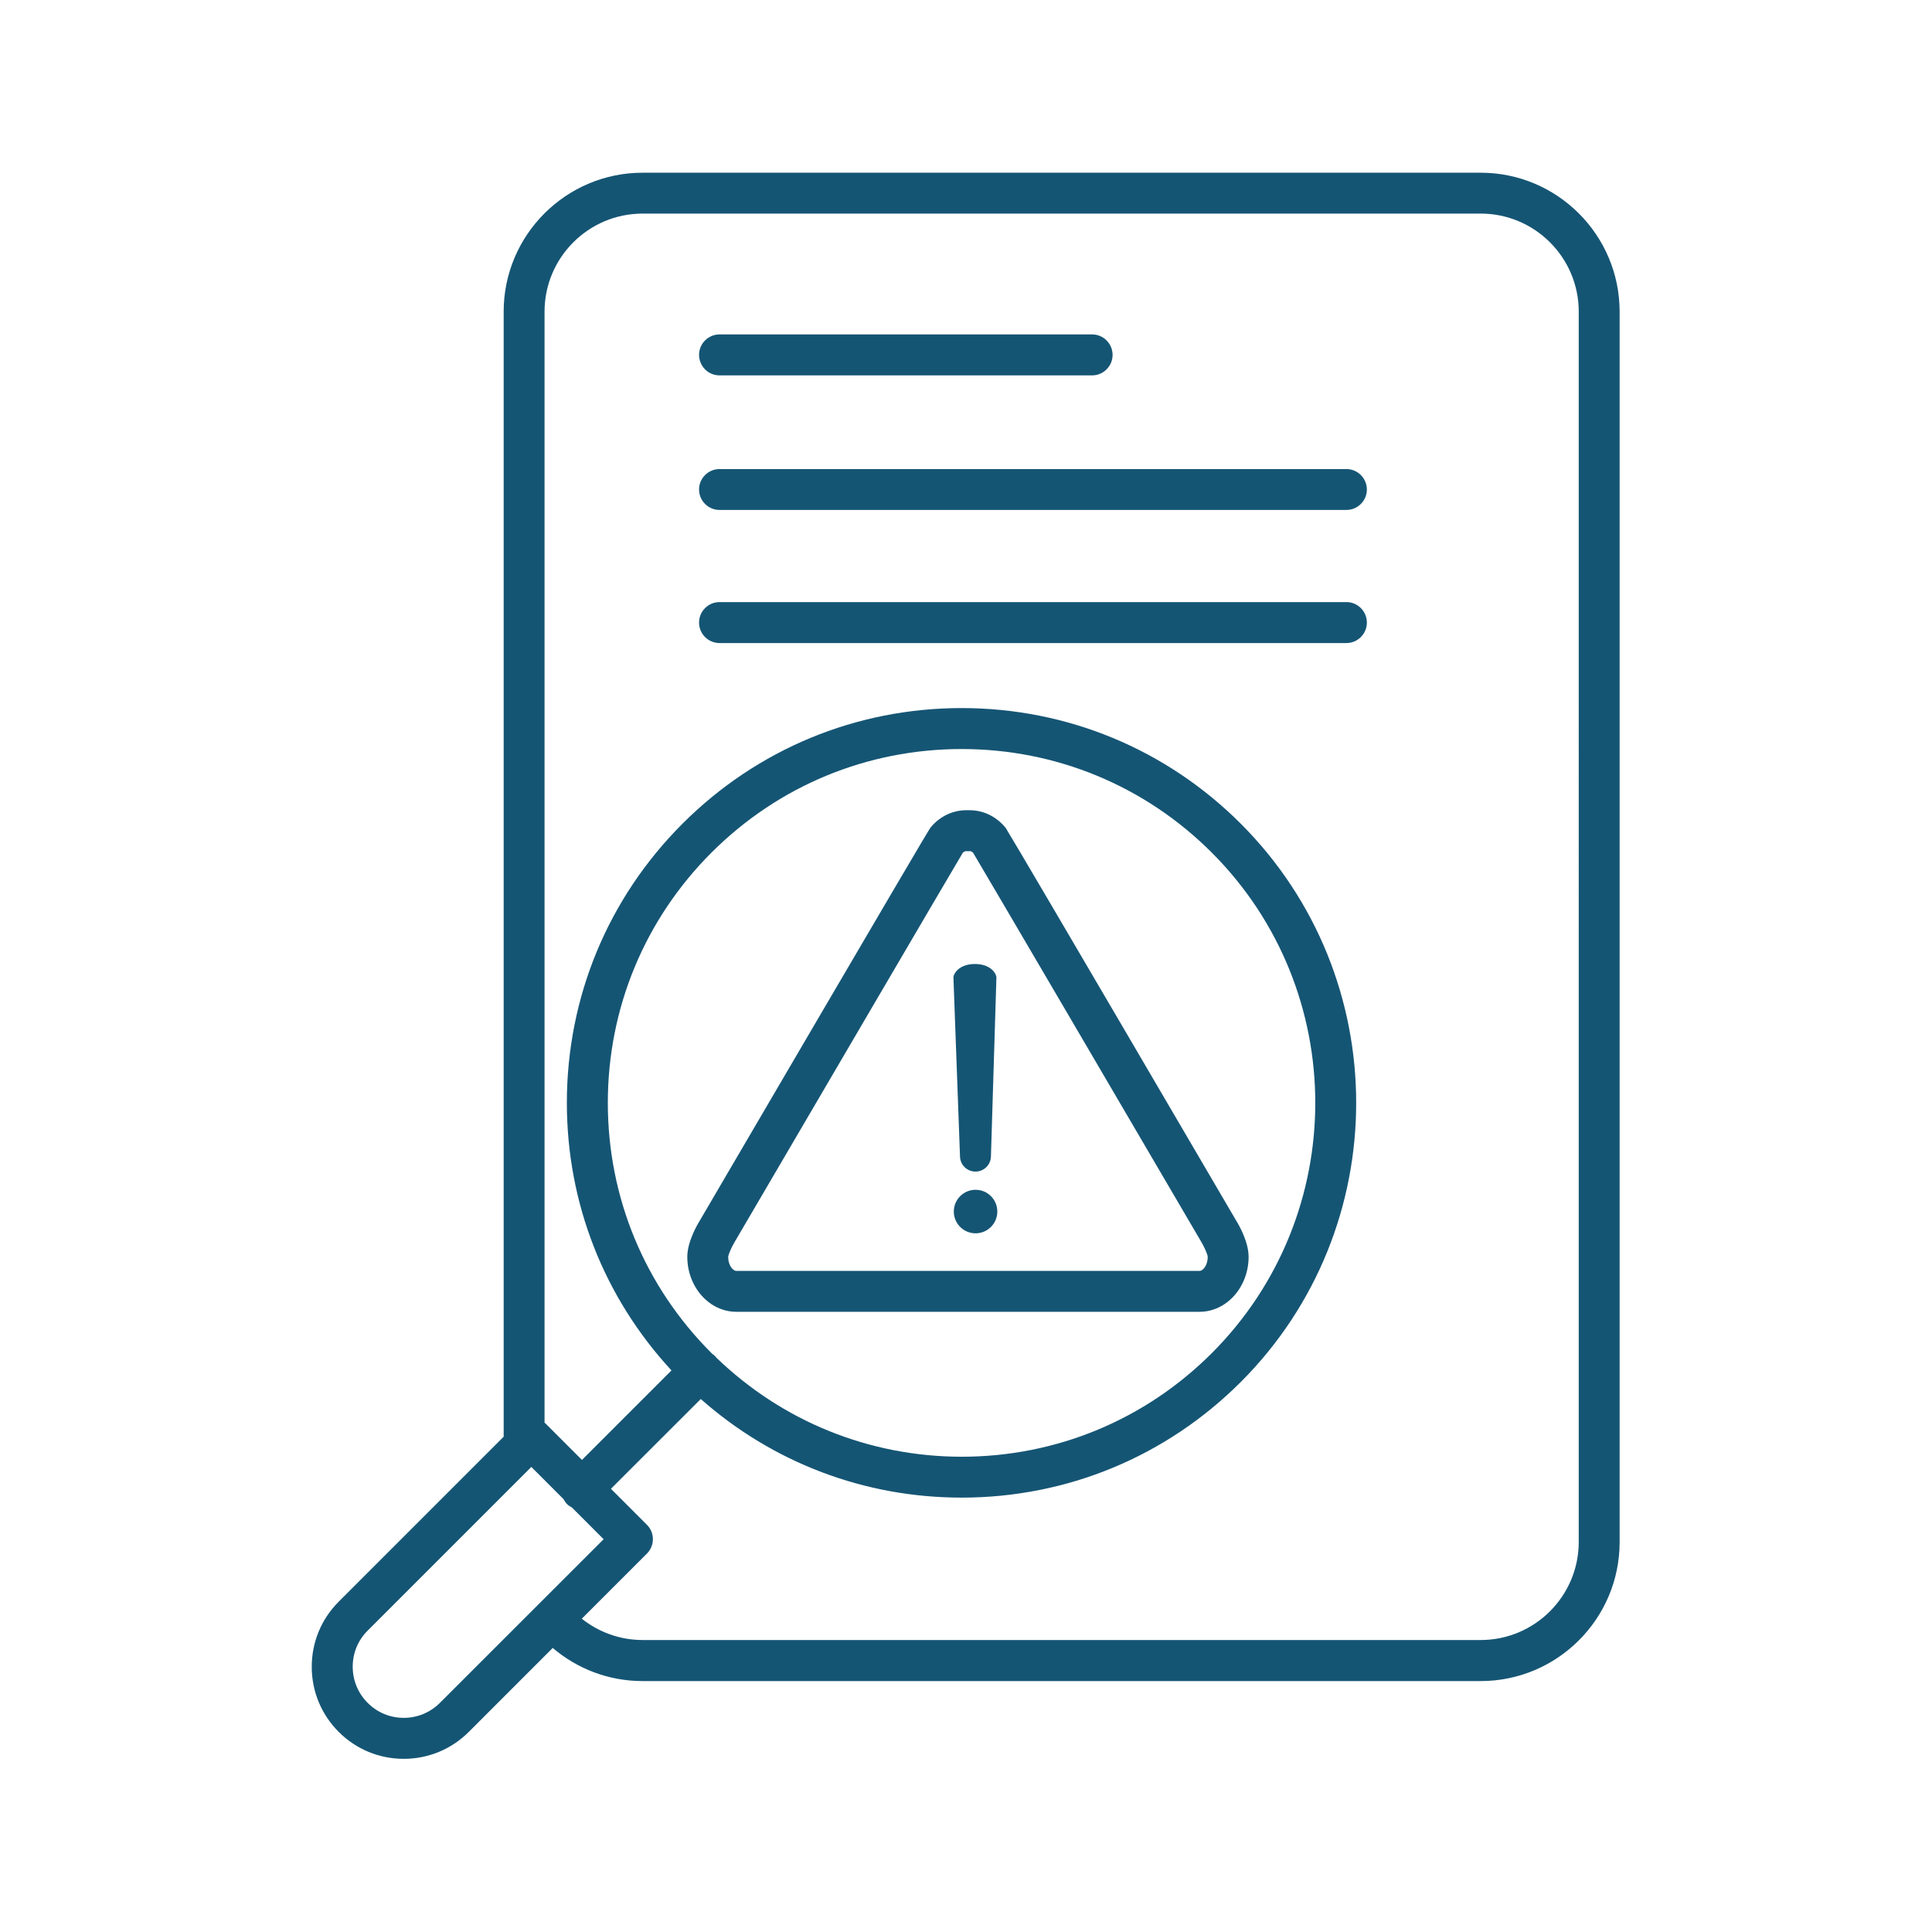<?xml version="1.0" encoding="utf-8"?>
<!-- Generator: Adobe Illustrator 27.2.0, SVG Export Plug-In . SVG Version: 6.00 Build 0)  -->
<svg version="1.1" id="Capa_2" xmlns="http://www.w3.org/2000/svg" xmlns:xlink="http://www.w3.org/1999/xlink" x="0px" y="0px"
	 viewBox="0 0 2122 2122" style="enable-background:new 0 0 2122 2122;" xml:space="preserve">
<style type="text/css">
	.st0{fill:#155574;}
</style>
<g>
	<path class="st0" d="M1626.3,189.7H705.8c-84.1,0-152.6,68.4-152.6,152.6v1235.7l-181.2,181.2c-19.1,19.1-29.6,44.5-29.6,71.5
		c0,27,10.5,52.4,29.6,71.5c19.1,19.1,44.5,29.6,71.4,29.6c0,0,0,0,0,0c27,0,52.4-10.5,71.5-29.6l92.2-92.2
		c26.6,22.7,61.1,36.4,98.7,36.4h920.5c84.1,0,152.6-68.4,152.6-152.6V342.3C1778.9,258.1,1710.4,189.7,1626.3,189.7z M483.2,1870.3
		c-10.6,10.6-24.7,16.5-39.7,16.5c-15,0-29.1-5.8-39.7-16.5c-10.6-10.6-16.4-24.7-16.4-39.7c0-15,5.8-29.1,16.5-39.7l179.7-179.7
		l35.3,35.3c1,1.9,2.2,3.8,3.8,5.4c1.6,1.6,3.4,2.8,5.4,3.8l34.9,34.9L483.2,1870.3z M1734,1693.6c0,59.4-48.3,107.7-107.7,107.7
		H705.8c-25.2,0-48.4-8.8-66.8-23.4l71.5-71.5c8.8-8.8,8.8-23,0-31.7l-39.5-39.5l98.7-98.6c79.2,70,179.9,108.3,286.5,108.3
		c115.8,0,224.7-45.1,306.6-127c169-169,169-444.1,0-613.2c-81.9-81.9-190.8-127-306.6-127c-115.8,0-224.7,45.1-306.6,127
		c-81.9,81.9-127,190.8-127,306.6c0,109.9,40.7,213.6,114.9,293.9l-98.3,98.3l-39.9-39.9c-0.4-0.4-0.8-0.7-1.2-1V342.3
		c0-59.4,48.3-107.7,107.7-107.7h920.5c59.4,0,107.7,48.3,107.7,107.7V1693.6z M786.6,1491c-0.5-0.6-0.8-1.2-1.4-1.7
		c-0.9-0.9-1.8-1.6-2.8-2.2c-0.3-0.3-0.7-0.6-1-1c-73.4-73.4-113.8-171-113.8-274.8c0-103.8,40.4-201.4,113.8-274.8
		c73.4-73.4,171-113.8,274.8-113.8c103.8,0,201.4,40.4,274.8,113.8c151.5,151.6,151.5,398.1,0,549.7
		c-73.4,73.4-171,113.8-274.8,113.8C954.8,1599.9,859.4,1561.2,786.6,1491z"/>
	<path class="st0" d="M790.3,412.3h409.2c12.4,0,22.5-10.1,22.5-22.5c0-12.4-10.1-22.5-22.5-22.5H790.3c-12.4,0-22.5,10.1-22.5,22.5
		C767.9,402.3,777.9,412.3,790.3,412.3z"/>
	<path class="st0" d="M1478.8,515.2H790.3c-12.4,0-22.5,10.1-22.5,22.4c0,12.4,10.1,22.5,22.5,22.5h688.5
		c12.4,0,22.5-10.1,22.5-22.5C1501.2,525.2,1491.2,515.2,1478.8,515.2z"/>
	<path class="st0" d="M1478.8,661.3H790.3c-12.4,0-22.5,10.1-22.5,22.5c0,12.4,10.1,22.5,22.5,22.5h688.5
		c12.4,0,22.5-10.1,22.5-22.5C1501.2,671.3,1491.2,661.3,1478.8,661.3z"/>
	<path class="st0" d="M1371.4,1380.4c0-16.3-10.5-34.7-13.5-39.5c-206.3-352.5-244-416.4-251.9-429.2l0.1-0.1
		c-1-1.7-2.2-3.3-3.5-4.6c-10.1-11.1-23.4-17.1-37.7-17.1c-0.1,0-0.1,0-0.2,0c-0.6,0-1.1,0-1.6,0c-0.5,0-0.9,0-1.4,0
		c-0.1,0-0.3,0-0.4,0c-14.4,0-27.8,6.2-37.9,17.4c-0.5,0.5-1,1.1-1.4,1.7l0,0c-3.4,5-25,41.4-253.3,431.5
		c-3.2,5.2-13.8,23.6-13.8,39.9c0,33.3,24.2,60.4,53.9,60.4h508.7C1347.2,1440.8,1371.4,1413.7,1371.4,1380.4z M799.8,1380.6
		c0.2-2.9,3.7-10.9,7.4-17c81.8-139.7,235.6-402.4,250.3-427c0.9-0.8,2.2-1.7,3.6-1.8c0.4,0,0.8,0.1,1.2,0.1c0.6,0,1.2,0,1.9,0
		c0.4,0,0.7,0,1.1-0.1c1.4,0.1,2.6,1,3.5,1.8c14.7,24.6,168.6,287.3,250.6,427.4c3,4.9,6.9,13.5,7.1,16.4c0,9.5-5.3,15.5-9,15.5
		H808.8C805.1,1395.9,799.8,1389.9,799.8,1380.6z"/>
	<path class="st0" d="M1071.5,1306.8c-13.2,0-23.9,10.7-23.9,23.9c0,13.2,10.7,23.9,23.9,23.9c13.2,0,23.9-10.7,23.9-23.9
		C1095.4,1317.5,1084.7,1306.8,1071.5,1306.8z"/>
	<path class="st0" d="M1071.4,1286.8c9.4,0,17-7.6,17-17l6-196c0-4.7-6.5-15-23.6-15c-17.1,0-23.6,10.3-23.6,15l7.2,196
		C1054.4,1279.2,1062,1286.8,1071.4,1286.8z"/>
</g>
</svg>
